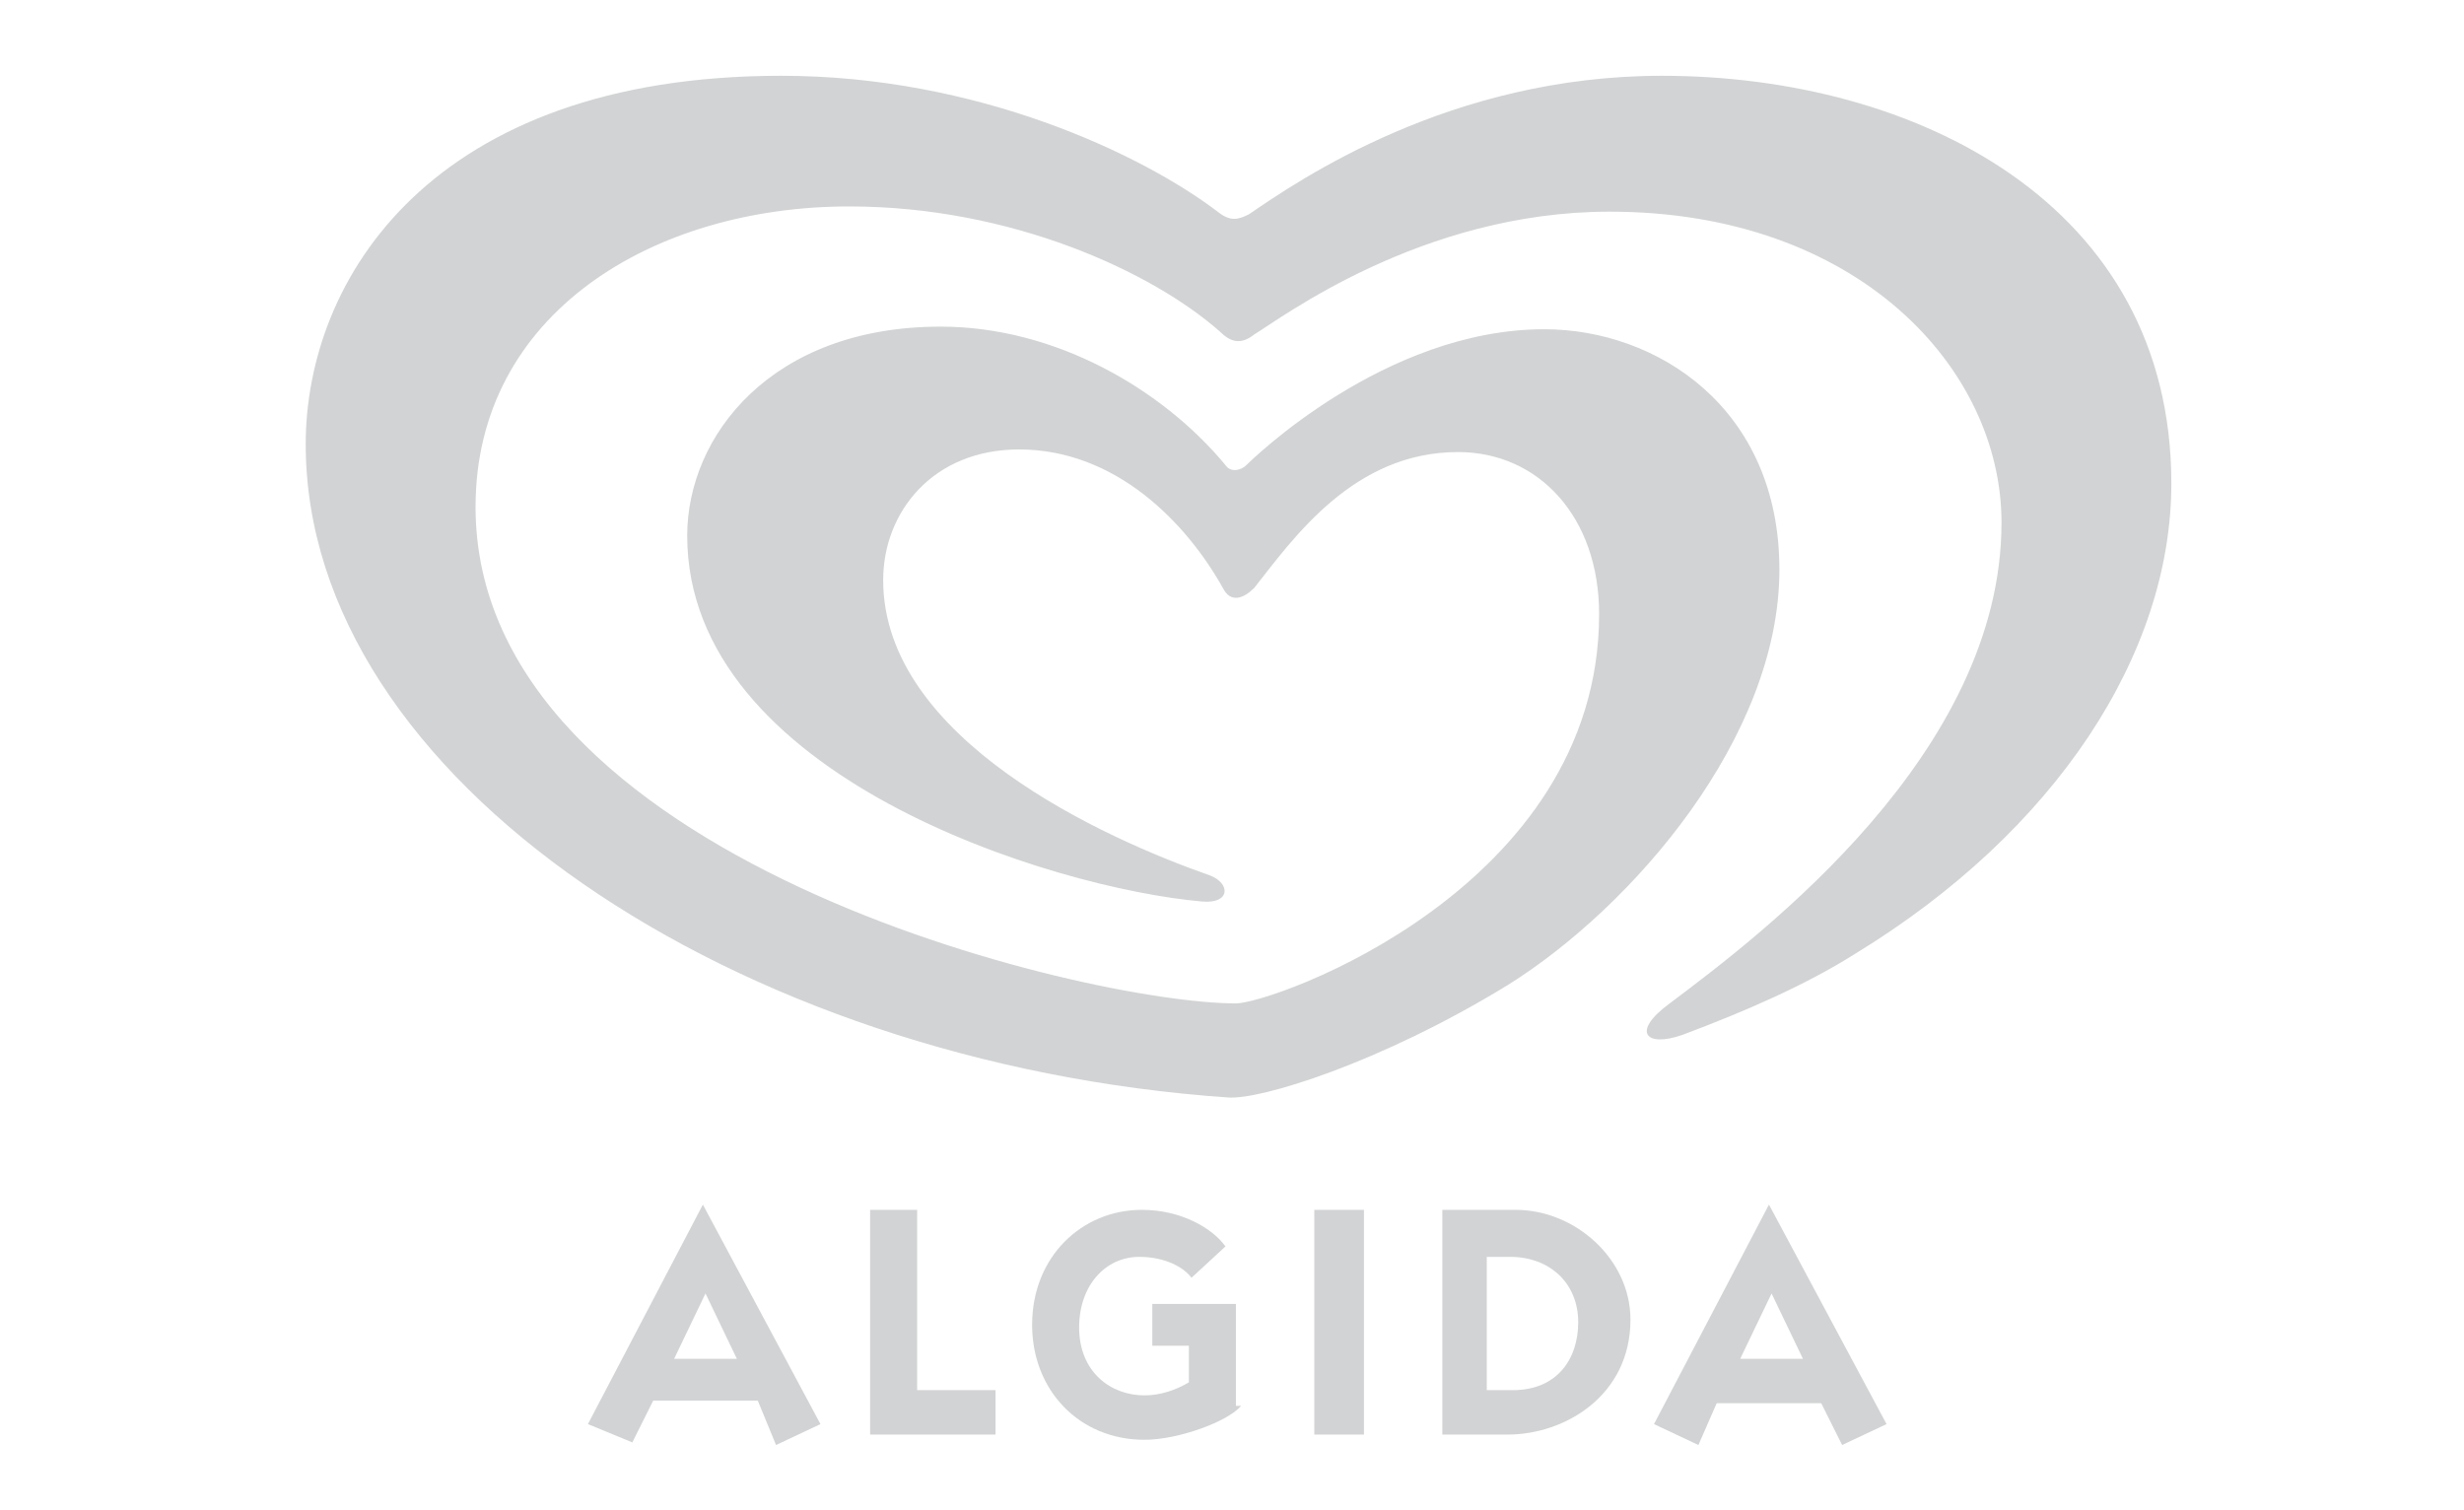<?xml version="1.0" encoding="utf-8"?>
<!-- Generator: Adobe Illustrator 22.0.1, SVG Export Plug-In . SVG Version: 6.00 Build 0)  -->
<svg version="1.1" id="Layer_1" xmlns="http://www.w3.org/2000/svg" xmlns:xlink="http://www.w3.org/1999/xlink" x="0px" y="0px"
	 width="94.3px" height="57.8px" viewBox="0 0 94.3 57.8" style="enable-background:new 0 0 94.3 57.8;" xml:space="preserve">
<style type="text/css">
	.st0{opacity:0.2;fill-rule:evenodd;clip-rule:evenodd;fill:#222629;}
	.st1{opacity:0.2;fill:#222629;}
</style>
<path class="st0" d="M29.9,2.9c7.5,0,13.8,3,16.7,5.2c0.5,0.4,0.8,0.3,1.2,0.1c1.9-1.3,7.7-5.3,15.8-5.3c9.7,0,19.5,4.9,19.5,15.6
	c0,6.5-4.4,13.3-12.1,18c-1.9,1.2-4.2,2.2-6.6,3.1c-1.4,0.5-2-0.1-0.5-1.2c3.6-2.7,12.7-9.6,12.7-18.4c0-5.9-5.5-11.9-15-11.9
	c-7.2,0-12.6,4.1-13.6,4.7c-0.5,0.4-0.9,0.3-1.3-0.1c-2.6-2.3-8-4.8-14.2-4.8C25,7.9,18.2,12,18.2,19.4c0,13.5,23.4,19,29.1,19
	c1.4,0,13.9-4.4,13.9-14.9c0-3.7-2.3-6.2-5.4-6.2c-4,0-6.3,3.3-7.8,5.2c-0.4,0.4-0.9,0.6-1.2,0c-1.4-2.5-4.1-5.3-7.8-5.3
	c-3.3,0-5.2,2.4-5.2,5c0,6.1,8.5,9.9,12.5,11.3c0.8,0.3,0.8,1.1-0.3,1c-5.7-0.5-19.7-4.8-19.7-14c0-3.8,3.2-8,9.7-8
	c4.4,0,8.5,2.4,10.9,5.3c0.2,0.3,0.6,0.2,0.8,0c0.2-0.2,5.3-5.2,11.4-5.2c4.3,0,9,3,9,9.2c0,6.4-5.6,12.9-10.4,15.9
	c-4.9,3-9.5,4.4-10.7,4.3C28.2,40.7,11.7,29.8,11.7,17C11.7,10.7,16.5,2.9,29.9,2.9L29.9,2.9z"/>
<path class="st1" d="M22.5,54.5l4.4-8.4h0l4.5,8.4l-1.7,0.8L29,53.6h-4l-0.8,1.6L22.5,54.5z M25.8,52h2.4L27,49.5L25.8,52z"/>
<path class="st1" d="M63.3,54.5l4.4-8.4h0l4.5,8.4l-1.7,0.8l-0.8-1.6h-4L65,55.3L63.3,54.5z M66.6,52H69l-1.2-2.5L66.6,52z"/>
<path class="st1" d="M33.3,54.9v-8.6h1.8v6.9h3v1.7H33.3z"/>
<path class="st1" d="M47.5,53.8c-0.5,0.6-2.4,1.3-3.7,1.3c-2.5,0-4.3-1.9-4.3-4.4c0-2.6,1.9-4.4,4.2-4.4c1.5,0,2.7,0.7,3.2,1.4
	l-1.3,1.2c-0.3-0.4-1-0.8-2-0.8c-1.3,0-2.3,1.1-2.3,2.7c0,1.7,1.2,2.6,2.5,2.6c0.6,0,1.2-0.2,1.7-0.5v-1.4h-1.4l0-1.6h3.2V53.8z"/>
<path class="st1" d="M55.1,46.3h2.9c2.3,0,4.4,1.9,4.4,4.2c0,2.9-2.5,4.4-4.7,4.4h-2.5V46.3z M57.9,53.2c1.7,0,2.5-1.2,2.5-2.6
	c0-1.5-1.1-2.5-2.6-2.5h-0.9v5.1H57.9z"/>
<rect x="50.3" y="46.3" class="st1" width="1.9" height="8.6"/>
</svg>
